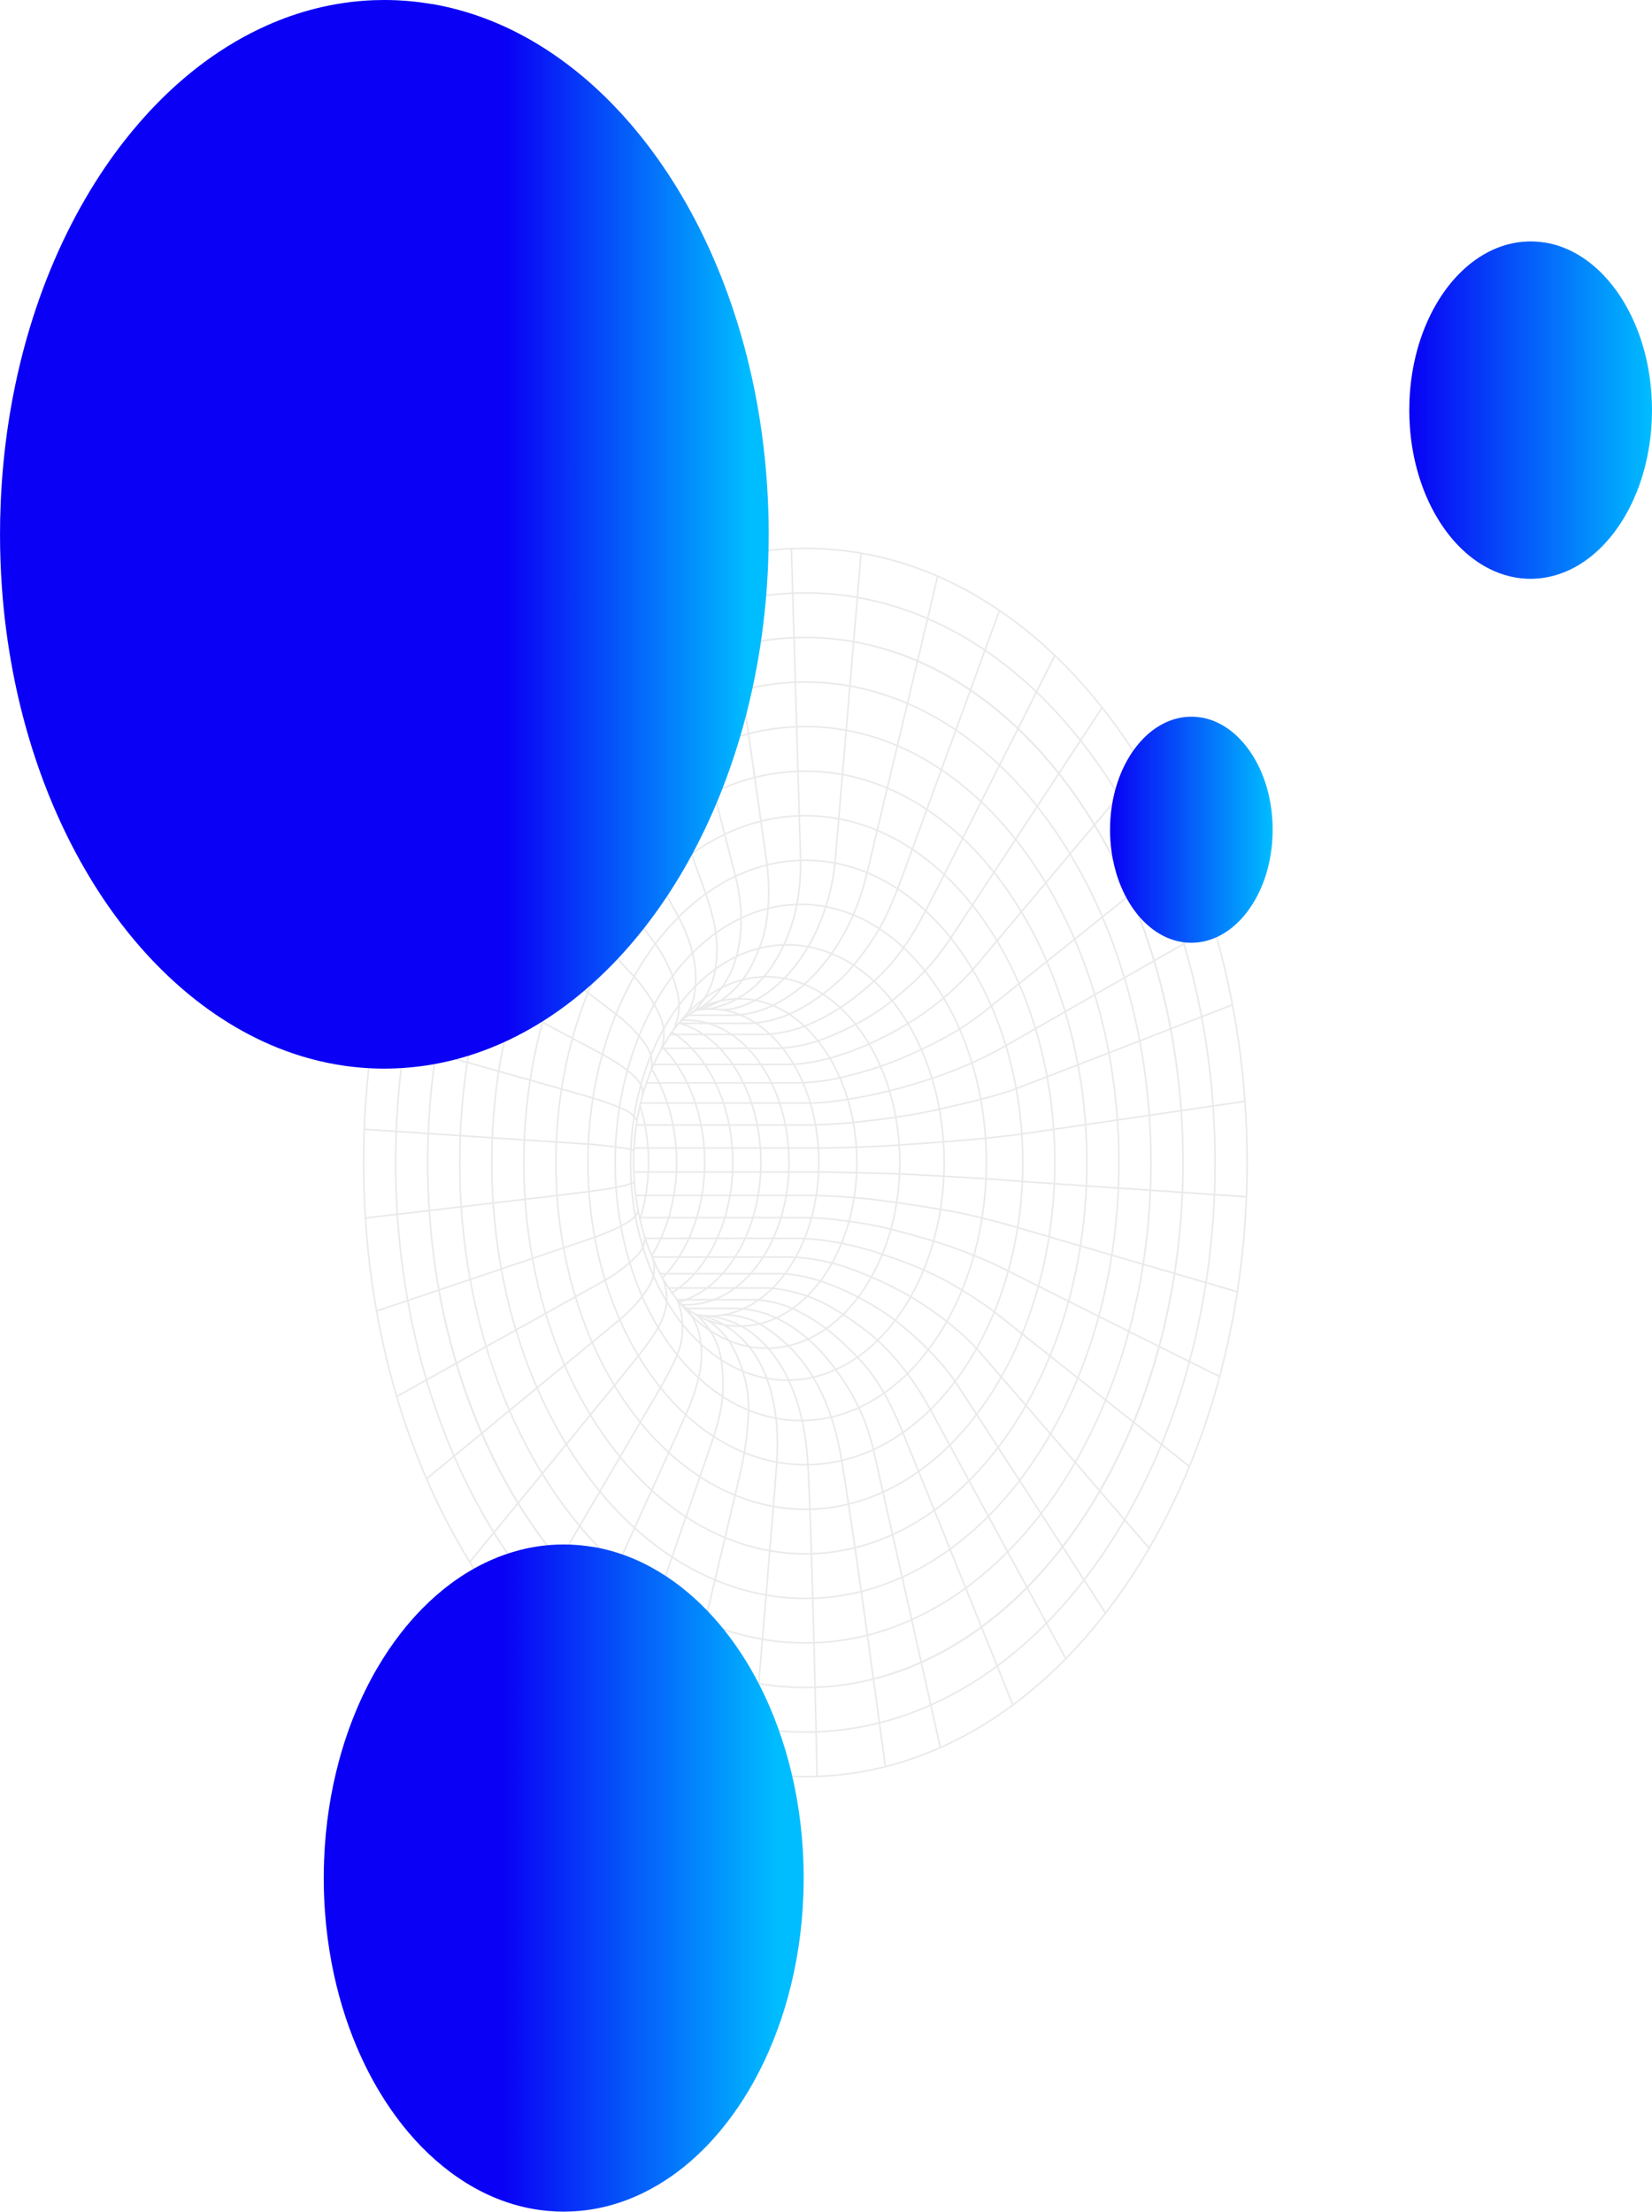 <?xml version="1.0" encoding="UTF-8"?><svg id="Layer_1" xmlns="http://www.w3.org/2000/svg" xmlns:xlink="http://www.w3.org/1999/xlink" viewBox="0 0 1620.91 2169.77"><defs><style>.cls-1{fill:url(#linear-gradient);}.cls-2{fill:#eaeaea;}.cls-3{fill:url(#linear-gradient-3);}.cls-4{fill:url(#linear-gradient-4);}.cls-5{fill:url(#linear-gradient-2);}</style><linearGradient id="linear-gradient" x1="1382.76" y1="402.38" x2="1620.91" y2="402.38" gradientUnits="userSpaceOnUse"><stop offset="0" stop-color="#0900f5"/><stop offset="1" stop-color="#00bdff"/></linearGradient><linearGradient id="linear-gradient-2" x1="495.83" y1="524.21" x2="735.77" y2="524.21" xlink:href="#linear-gradient"/><linearGradient id="linear-gradient-3" x1="491.9" y1="1842.48" x2="763.27" y2="1842.48" xlink:href="#linear-gradient"/><linearGradient id="linear-gradient-4" x1="1089.17" y1="814.04" x2="1248.74" y2="814.04" xlink:href="#linear-gradient"/></defs><path class="cls-1" d="m1516.41,238.09s0,0,0,0c-4.78-.81-9.64-1.24-14.58-1.24-1.06,0-2.11.02-3.16.06h0s0,0,0,0c-6.27.23-12.41,1.13-18.4,2.65h0s0,0,0,0c-5.06,1.29-10.01,3.02-14.82,5.17h0s0,0,0,0c-6.8,3.03-13.33,6.88-19.54,11.48h0s0,0,0,0c-4.98,3.69-9.74,7.85-14.27,12.45h0s0,0,0,0c-3.74,3.8-7.32,7.9-10.72,12.27h0s0,0,0,0c-4.21,5.43-8.14,11.27-11.76,17.49h0s0,0,0,0c-4.02,6.91-7.64,14.27-10.83,22.03h0s0,0,0,0c-3.16,7.71-5.89,15.8-8.14,24.22h0s0,0,0,0c-1.97,7.38-3.58,15.01-4.79,22.85h0s0,0,0,0c-1.28,8.32-2.12,16.87-2.46,25.6h0s0,0,0,0c-.12,3.06-.19,6.14-.19,9.24,0,5.56.2,11.06.59,16.49h0s0,0,0,0c.63,8.89,1.78,17.58,3.38,26,0,0,0,0,0,0h0c1.37,7.21,3.09,14.22,5.12,21.01,0,0,0,0,0,0h0c2.14,7.16,4.64,14.07,7.45,20.68h0s0,0,0,0c3.38,7.93,7.22,15.43,11.47,22.44,0,0,0,0,0,0h0c3.43,5.66,7.13,11,11.08,15.98h0s0,0,0,0c4.01,5.06,8.27,9.74,12.75,14,0,0,0,0,0,0h0c4.74,4.51,9.73,8.56,14.93,12.11,0,0,0,0,0,0h0c5.34,3.63,10.9,6.72,16.64,9.23,0,0,0,0,0,0h0c6.65,2.89,13.54,5,20.63,6.24,0,0,0,0,0,0h0c4.92.86,9.93,1.3,15.02,1.3,1.26,0,2.51-.04,3.76-.09,0,0,0,0,0,0h0c6.24-.28,12.35-1.22,18.31-2.77,0,0,0,.01,0,.01h0c5.87-1.54,11.58-3.67,17.12-6.35,0,0,0,.01,0,.01h0c5.14-2.5,10.13-5.46,14.92-8.87h0s0,0,0,0c5.74-4.08,11.21-8.79,16.36-14.06,0,0,0,0,0,0h0c4.75-4.86,9.23-10.19,13.4-15.94,0,0,0,0,0,0h0c3.63-5.02,7.03-10.35,10.18-15.97,0,0,0,0,0,0h0c3.76-6.73,7.16-13.87,10.15-21.36,0,0,0,0,0,0h0c2.68-6.71,5.03-13.7,7.02-20.94,0,0,0,0,0,0h0c2.23-8.08,4.01-16.45,5.31-25.07,0,0,0,0,0,0h0c1.24-8.19,2.04-16.61,2.37-25.2,0,0,0,0,0,0h0c.11-2.96.17-5.95.17-8.95,0-5.04-.17-10.03-.49-14.96h0s0,0,0,0c-.55-8.56-1.57-16.94-3.02-25.07h0s0,0,0,0c-1.41-7.91-3.24-15.6-5.44-23.02h0s0,0,0,0c-2.28-7.7-4.97-15.11-8.03-22.18h0s0,0,0,0c-3.43-7.93-7.33-15.43-11.64-22.42h0s0,0,0,0c-4.05-6.58-8.47-12.7-13.21-18.33h0s0,0,0,0c-4.02-4.76-8.26-9.16-12.71-13.16h0s0,0,0,0c-4.32-3.88-8.84-7.38-13.52-10.47h0s0,0,0,0c-5.07-3.34-10.33-6.21-15.76-8.55h0s0,0,0,0c-6.66-2.86-13.57-4.93-20.67-6.14h0Z"/><path class="cls-2" d="m790.2,1437.77c-118.06,0-214.11-133.37-214.11-297.31s96.05-297.31,214.11-297.31,214.1,133.37,214.1,297.31-96.05,297.31-214.1,297.31Zm0-593.02c-117.18,0-212.51,132.66-212.51,295.71s95.33,295.72,212.51,295.72,212.51-132.66,212.51-295.72-95.33-295.71-212.51-295.71Z"/><path class="cls-2" d="m790.2,1481.48c-135.4,0-245.55-152.98-245.55-341.02s110.15-341.02,245.55-341.02,245.55,152.98,245.55,341.02-110.15,341.02-245.55,341.02Zm0-680.45c-134.52,0-243.96,152.27-243.96,339.43s109.44,339.43,243.96,339.43,243.96-152.27,243.96-339.43-109.44-339.43-243.96-339.43Z"/><path class="cls-2" d="m790.2,1525.19c-152.74,0-277-172.59-277-384.73s124.26-384.73,277-384.73,277,172.59,277,384.73-124.26,384.73-277,384.73Zm0-767.87c-151.86,0-275.4,171.88-275.4,383.14s123.55,383.14,275.4,383.14,275.4-171.88,275.4-383.14-123.55-383.14-275.4-383.14Z"/><path class="cls-2" d="m790.2,1568.91c-170.08,0-308.45-192.2-308.45-428.45s138.37-428.45,308.45-428.45,308.44,192.2,308.44,428.45-138.37,428.45-308.44,428.45Zm0-855.3c-169.2,0-306.85,191.49-306.85,426.85s137.65,426.86,306.85,426.86,306.85-191.49,306.85-426.86-137.65-426.85-306.85-426.85Z"/><path class="cls-2" d="m790.2,1612.62c-187.42,0-339.89-211.81-339.89-472.16s152.48-472.16,339.89-472.16,339.89,211.81,339.89,472.16-152.47,472.16-339.89,472.16Zm0-942.73c-186.54,0-338.3,211.09-338.3,470.57s151.76,470.57,338.3,470.57,338.3-211.1,338.3-470.57-151.76-470.57-338.3-470.57Z"/><path class="cls-2" d="m790.2,1656.33c-99.24,0-192.52-53.7-262.66-151.2-70.08-97.42-108.68-226.93-108.68-364.68s38.6-267.26,108.68-364.68c70.14-97.5,163.42-151.2,262.66-151.2s192.52,53.7,262.66,151.2c70.08,97.42,108.68,226.93,108.68,364.68s-38.6,267.26-108.68,364.68c-70.14,97.5-163.42,151.2-262.66,151.2Zm0-1030.16c-203.88,0-369.75,230.7-369.75,514.28s165.87,514.28,369.75,514.28,369.74-230.7,369.74-514.28-165.87-514.28-369.74-514.28Z"/><path class="cls-2" d="m790.2,1700.04c-107.64,0-208.82-58.24-284.9-164-76.02-105.68-117.89-246.17-117.89-395.59s41.87-289.91,117.89-395.59c76.08-105.75,177.26-164,284.9-164s208.82,58.24,284.9,164c76.02,105.68,117.89,246.17,117.89,395.59s-41.87,289.92-117.89,395.59c-76.08,105.75-177.26,164-284.9,164Zm0-1117.58c-107.11,0-207.83,58.01-283.6,163.33-75.83,105.41-117.59,245.57-117.59,394.66s41.76,289.25,117.59,394.66c75.77,105.33,176.49,163.33,283.6,163.33s207.83-58.01,283.6-163.33c75.83-105.41,117.59-245.57,117.59-394.66s-41.76-289.25-117.59-394.66c-75.77-105.33-176.49-163.33-283.6-163.33Z"/><path class="cls-2" d="m790.2,1743.76c-116.04,0-225.11-62.79-307.13-176.8-81.96-113.93-127.1-265.4-127.1-426.5s45.14-312.57,127.1-426.5c82.02-114.01,191.09-176.8,307.13-176.8s225.11,62.79,307.13,176.8c81.96,113.93,127.1,265.4,127.1,426.5s-45.14,312.57-127.1,426.5c-82.02,114.01-191.09,176.8-307.13,176.8Zm0-1205.01c-115.51,0-224.13,62.55-305.84,176.14-81.77,113.66-126.8,264.8-126.8,425.57s45.03,311.91,126.8,425.57c81.71,113.58,190.33,176.14,305.84,176.14s224.13-62.55,305.84-176.14c81.77-113.66,126.8-264.8,126.8-425.57s-45.03-311.9-126.8-425.57c-81.71-113.58-190.33-176.14-305.84-176.14Z"/><path class="cls-2" d="m785.69,1394.44c-100.85,0-182.89-113.94-182.89-253.99s82.04-253.98,182.89-253.98,182.89,113.94,182.89,253.98-82.04,253.99-182.89,253.99Zm0-506.38c-99.97,0-181.3,113.22-181.3,252.39s81.33,252.39,181.3,252.39,181.3-113.23,181.3-252.39-81.33-252.39-181.3-252.39Z"/><path class="cls-2" d="m772.52,1354.81c-85.27,0-154.64-96.16-154.64-214.36s69.37-214.36,154.64-214.36,154.64,96.16,154.64,214.36-69.37,214.36-154.64,214.36Zm0-427.12c-84.39,0-153.05,95.44-153.05,212.76s68.66,212.77,153.05,212.77,153.05-95.45,153.05-212.77-68.66-212.76-153.05-212.76Z"/><path class="cls-2" d="m752.26,1323.48c-72.44,0-131.38-82.1-131.38-183.02s58.94-183.02,131.38-183.02,131.38,82.1,131.38,183.02-58.94,183.02-131.38,183.02Zm0-364.45c-71.57,0-129.79,81.39-129.79,181.42s58.22,181.43,129.79,181.43,129.79-81.39,129.79-181.43-58.22-181.42-129.79-181.42Z"/><path class="cls-2" d="m674.11,1280.85c-1.7,0-3.41-.06-5.06-.17-.44-.03-.77-.41-.74-.85.03-.44.39-.81.85-.74,1.62.11,3.28.17,4.95.17,54.72,0,99.24-62.27,99.24-138.8s-44.52-138.8-99.24-138.8c-1.66,0-3.35.06-5.02.17-.44.07-.82-.3-.85-.74-.03-.44.3-.82.74-.85,1.7-.12,3.43-.18,5.12-.18,55.6,0,100.83,62.98,100.83,140.39s-45.23,140.4-100.83,140.4Z"/><path class="cls-2" d="m666.42,1278.1c-.35,0-.67-.23-.77-.58-.12-.42.13-.86.55-.98,46.11-12.98,79.58-70.2,79.58-136.08s-33.51-123.18-79.67-136.1c-.42-.12-.67-.56-.55-.98.12-.42.56-.67.98-.55,46.84,13.11,80.83,71,80.83,137.63s-33.96,124.45-80.74,137.61c-.07.02-.14.03-.22.03Z"/><path class="cls-2" d="m659.21,1269.1c-.27,0-.53-.13-.68-.38-.23-.38-.11-.87.26-1.1,36.09-22.15,59.42-72.07,59.42-127.16s-23.32-105.01-59.42-127.16c-.38-.23-.49-.72-.26-1.1.23-.38.72-.5,1.1-.26,36.56,22.44,60.18,72.88,60.18,128.52s-23.62,106.09-60.18,128.52c-.13.08-.27.12-.42.12Z"/><path class="cls-2" d="m649.93,1254.47c-.2,0-.41-.08-.56-.23-.31-.31-.32-.82,0-1.13,25.84-26.07,41.27-68.18,41.27-112.66s-15.43-86.59-41.27-112.65c-.31-.31-.31-.82,0-1.13.31-.31.82-.31,1.13,0,26.13,26.35,41.73,68.89,41.73,113.77s-15.6,87.42-41.73,113.78c-.16.16-.36.24-.57.24Z"/><path class="cls-2" d="m639.34,1232.82c-.14,0-.29-.04-.42-.12-.37-.23-.49-.72-.26-1.1,15.74-25.25,24.4-57.62,24.4-91.15s-8.67-65.89-24.4-91.14c-.23-.37-.12-.86.26-1.1.37-.23.86-.12,1.1.26,15.89,25.5,24.64,58.17,24.64,91.98s-8.75,66.48-24.64,91.99c-.15.24-.41.38-.68.38Z"/><path class="cls-2" d="m627.94,1197.17c-.08,0-.16-.01-.24-.04-.42-.13-.65-.58-.52-1,5.52-17.58,8.31-36.31,8.31-55.68s-2.8-38.09-8.31-55.67c-.13-.42.1-.87.52-1,.42-.13.87.1,1,.52,5.56,17.74,8.38,36.63,8.38,56.15s-2.82,38.42-8.38,56.16c-.11.34-.42.56-.76.56Z"/><path class="cls-2" d="m697.03,1291.84c-4.81,0-9.64-.45-14.37-1.35-.43-.08-.72-.5-.63-.93.08-.43.5-.72.93-.63,4.63.88,9.37,1.32,14.08,1.32,58.21,0,105.56-67.19,105.56-149.79s-47.36-149.79-105.56-149.79c-4.75,0-9.53.45-14.21,1.34-.43.11-.85-.2-.93-.63-.08-.43.2-.85.63-.93,4.78-.91,9.66-1.38,14.51-1.38,59.09,0,107.16,67.91,107.16,151.38s-48.07,151.38-107.16,151.38Z"/><path class="cls-2" d="m725.57,1301.87c-23.92,0-48.51-10.67-62.63-27.19-.29-.33-.25-.84.09-1.12.33-.28.84-.25,1.12.09,13.84,16.18,37.95,26.63,61.42,26.63,63.07,0,114.38-71.69,114.38-159.82s-51.31-159.82-114.38-159.82c-22.99,0-45.55,9.45-60.36,25.27-.3.32-.8.34-1.13.04-.32-.3-.34-.81-.04-1.13,15.1-16.14,38.1-25.78,61.53-25.78,63.95,0,115.97,72.41,115.97,161.42s-52.03,161.42-115.97,161.42Z"/><path class="cls-2" d="m1222.97,1174.9s-.04,0-.05,0l-219.88-14.96c-18.56-2.12-97.59-6.53-120.61-7.43-22.57-.88-68.86-1.92-85.4-1.92h-175.18c-.44,0-.8-.36-.8-.8s.36-.8.8-.8h175.18c16.55,0,62.88,1.04,85.46,1.92,23.03.9,102.14,5.31,120.69,7.44l219.85,14.95c.44.03.77.41.74.85-.03.42-.38.74-.8.74Z"/><path class="cls-2" d="m796.76,1127.06h-174.69c-.44,0-.8-.36-.8-.8s.36-.8.8-.8h174.69c29.34,0,59.56-1.08,89.81-3.2l3.15-.22c29.54-2.07,52.87-3.71,77.18-6.22,24.87-2.57,35.45-4.09,35.56-4.11l218.94-32.07c.43-.07.84.24.9.67.06.44-.24.84-.67.9l-218.94,32.07c-.1.02-10.71,1.55-35.62,4.12-24.34,2.51-47.68,4.15-77.24,6.22l-3.15.22c-30.29,2.13-60.54,3.21-89.92,3.21Z"/><path class="cls-2" d="m793.98,1104.45h-169.62c-.44,0-.8-.36-.8-.8s.36-.8.8-.8h169.62c6.88,0,28.01-.82,45.68-2.7,32.76-3.5,60.3-7.8,81.87-12.77l1.86-.43c29.03-6.69,54.09-12.48,73.42-19.72,19.56-7.33,210.2-81.45,212.12-82.2.41-.15.87.05,1.03.45.16.41-.04.87-.45,1.03-1.92.75-192.57,74.88-212.14,82.21-19.43,7.28-44.54,13.07-73.62,19.78l-1.86.43c-21.63,4.99-49.24,9.3-82.06,12.81-17.73,1.89-38.94,2.71-45.85,2.71Z"/><path class="cls-2" d="m788.84,1083h-160.32c-.44,0-.8-.36-.8-.8s.36-.8.8-.8h160.32c12.01,0,20.9-.25,42.89-3.71,27.24-4.29,53.45-10.81,82.47-20.51,34.78-11.63,57.97-23.87,72.38-32.07,15.42-8.76,201.73-115.44,203.61-116.52l.79,1.38c-1.88,1.08-188.19,107.76-203.61,116.52-14.47,8.23-37.75,20.52-72.66,32.2-29.11,9.74-55.4,16.27-82.73,20.58-22.11,3.48-31.05,3.73-43.14,3.73Z"/><path class="cls-2" d="m781.57,1063.17h-147.34c-.44,0-.8-.36-.8-.8s.36-.8.8-.8h147.34c11.4,0,30.12-1.81,46.24-5.86,17.34-4.36,36.1-9.55,55.76-17.93,22.9-9.77,42.27-19.51,57.58-28.97,16.64-10.27,30.9-22.42,31.05-22.54l190.77-152.91c.34-.27.84-.22,1.12.12.27.34.22.84-.12,1.12l-190.75,152.89c-.12.11-14.48,12.33-31.22,22.67-15.38,9.49-34.82,19.27-57.79,29.07-19.76,8.43-38.59,13.64-55.99,18.01-16.25,4.09-35.13,5.91-46.63,5.91Z"/><path class="cls-2" d="m1213.79,1268.07c-2.05-.6-204.83-59.73-215.47-63.01-10.04-3.09-35.21-9.81-54.45-13.88-18.16-3.84-60.01-10.3-82.56-13.1-25.02-3.1-51.47-4.49-66.59-4.49h-170.99c-.44,0-.8-.36-.8-.8s.36-.8.8-.8h170.99c15.17,0,41.7,1.39,66.78,4.5,22.58,2.8,64.49,9.27,82.69,13.12,19.29,4.07,44.52,10.81,54.59,13.91,10.63,3.27,213.4,62.4,215.45,63l-.45,1.53Z"/><path class="cls-2" d="m772.32,1045.13h-130.99c-.44,0-.8-.36-.8-.8s.36-.8.8-.8h130.99c14.14,0,32.19-3.1,49.54-8.5,22.42-6.99,45.52-17.62,68.66-31.6,34.75-20.98,57.24-45.67,63.3-52.73,12.87-14.99,165.74-197.08,167.28-198.92.28-.33.79-.38,1.12-.1.34.28.38.78.1,1.12-1.54,1.84-154.41,183.93-167.29,198.93-6.1,7.11-28.74,31.95-63.69,53.06-23.25,14.05-46.47,24.73-69.01,31.75-17.49,5.45-35.72,8.57-50.01,8.57Z"/><path class="cls-2" d="m761.34,1029.23h-112.07c-.44,0-.8-.36-.8-.8s.36-.8.8-.8h112.07c10.31,0,28.61-2.38,46.23-9.08,12.12-4.62,42.93-17.51,67.28-37.54,22.08-18.17,38.01-32.26,57.39-61.39,19.66-29.55,147.18-223.97,148.46-225.92.24-.37.73-.47,1.1-.23.37.24.47.73.23,1.1-1.29,1.96-128.81,196.38-148.47,225.94-19.5,29.31-35.51,43.48-57.7,61.74-24.53,20.18-55.54,33.16-67.73,37.8-17.82,6.78-36.35,9.19-46.79,9.19Z"/><path class="cls-2" d="m748.8,1015.7h-91.09c-.44,0-.8-.36-.8-.8s.36-.8.8-.8h91.09c7.76,0,25.62-1.96,43.34-9.32,15.09-6.27,36.11-16.79,64.95-42.86,25.55-23.1,38.28-46.49,48.5-65.3l1.95-3.58c10.14-18.53,125.54-247.96,126.71-250.28.2-.4.68-.55,1.07-.35.39.2.55.68.35,1.07-1.16,2.32-116.58,231.77-126.73,250.33l-1.95,3.57c-9.74,17.91-23.08,42.44-48.83,65.72-29.02,26.23-50.2,36.83-65.4,43.15-17.95,7.46-36.07,9.45-43.95,9.45Z"/><path class="cls-2" d="m734.79,1004.74h-69.06c-.44,0-.8-.36-.8-.8s.36-.8.8-.8h69.06c11.36,0,25.7-3.25,39.34-8.91,14.28-5.93,42.8-23.57,62.82-47.88,20.15-24.47,31.42-44.02,43.07-74.72,12.05-31.75,98.95-270.46,99.83-272.87.15-.41.61-.62,1.02-.48.41.15.63.61.48,1.02-.88,2.41-87.78,241.12-99.84,272.89-11.72,30.88-23.06,50.55-43.34,75.17-20.2,24.53-49,42.34-63.43,48.33-13.83,5.74-28.39,9.03-39.95,9.03Z"/><path class="cls-2" d="m719.62,996.74h-44.08c-.44,0-.8-.36-.8-.8s.36-.8.8-.8h44.08c8.91,0,24.28-2.48,38.24-9.48,16.32-8.18,35.9-20.58,57.38-50.63,15.88-22.2,27.26-48.09,34.79-79.14,5.67-23.35,68.56-287.98,69.19-290.65.1-.43.53-.7.96-.59.43.1.69.53.59.96-.63,2.67-63.53,267.31-69.19,290.65-7.59,31.25-19.05,57.32-35.04,79.69-21.69,30.33-41.47,42.87-57.96,51.13-18.32,9.18-35.66,9.65-38.95,9.65Z"/><path class="cls-2" d="m709.37,991.42c-1.68,0-2.63-.12-2.77-.14-.44-.06-.74-.46-.68-.9.06-.44.45-.72.9-.68.14.03,13.76,1.72,34.05-9.18,23.39-12.57,43.89-35.3,57.72-63.99,10.82-22.46,17.5-45.99,19.83-69.94,1.13-11.57,25.43-301.03,25.67-303.95.04-.44.45-.78.86-.73.44.04.76.42.73.86-.24,2.92-24.54,292.39-25.67,303.97-2.35,24.13-9.08,47.84-19.98,70.47-13.97,29-34.71,51.98-58.4,64.71-15.61,8.39-27.2,9.5-32.25,9.5Z"/><path class="cls-2" d="m694.2,990.67c-.4,0-.75-.3-.79-.71-.05-.44.27-.83.7-.88.14-.02,14.01-1.62,28.65-9.9,14.1-7.99,30.56-20.49,45.7-52.57,16.19-34.32,16.53-71.88,16.25-82.57-.38-14.69-8.9-302.86-8.99-305.76l1.59-.05c.09,2.91,8.61,291.08,8.99,305.77.36,13.82-.51,49.6-16.4,83.29-15.32,32.49-32.03,45.17-46.35,53.28-14.94,8.46-29.12,10.08-29.26,10.1-.03,0-.06,0-.09,0Z"/><path class="cls-2" d="m686.4,991.41c-.34,0-.66-.22-.76-.57-.13-.42.11-.87.53-.99.17-.05,17.25-5.24,27.76-14.2,9.57-8.15,21.85-21.23,32-50.22,10.3-29.45,7.56-63.52,5.9-76.81-2.16-17.31-42.36-297.4-42.76-300.23-.06-.44.24-.84.68-.9.42-.07.84.24.9.68.41,2.83,40.61,282.94,42.76,300.26,1.67,13.4,4.43,47.77-5.98,77.53-10.27,29.36-22.74,42.63-32.47,50.91-10.77,9.18-28.17,14.45-28.34,14.51-.08.02-.15.03-.23.03Z"/><path class="cls-2" d="m687.27,989.58c-.28,0-.56-.15-.7-.42-.21-.39-.07-.87.32-1.08.25-.14,25.47-14.23,34.94-49.9,6.36-23.96,6.02-50.33-1.01-78.37-4.01-16-73.35-285.54-74.05-288.26l1.54-.4c.7,2.72,70.04,272.27,74.05,288.28,7.1,28.31,7.44,54.94,1,79.17-9.65,36.36-35.46,50.75-35.72,50.89-.12.07-.25.1-.38.1Z"/><path class="cls-2" d="m678.41,994.63c-.24,0-.47-.11-.63-.31-.27-.35-.2-.85.15-1.12.08-.06,8.1-6.28,12.68-14.33l.13-.22c4.69-8.23,11.11-19.5,11.89-43.46.76-23.25-6.51-44.99-10.42-56.67l-.49-1.45c-3.82-11.45-98.3-270.56-99.25-273.18-.15-.41.06-.87.48-1.02.41-.14.87.06,1.02.48.95,2.62,95.44,261.75,99.26,273.22l.48,1.45c3.94,11.77,11.27,33.68,10.5,57.22-.8,24.35-7.33,35.82-12.1,44.19l-.13.23c-4.75,8.33-12.76,14.54-13.1,14.8-.14.11-.32.16-.49.16Z"/><path class="cls-2" d="m674.33,995.02c-.17,0-.34-.05-.49-.16-.35-.27-.41-.77-.15-1.12.1-.13,9.82-13.15,7.9-40.28-1.72-24.25-12.16-45.45-16.57-53.43-2.7-4.9-130.78-242.47-132.08-244.87-.21-.39-.06-.87.32-1.08.39-.21.87-.07,1.08.32,1.29,2.4,129.37,239.96,132.07,244.85,4.46,8.08,15.03,29.52,16.77,54.09,1.97,27.8-7.81,40.83-8.23,41.37-.16.21-.39.31-.63.31Z"/><path class="cls-2" d="m660.92,1011.02c-.12,0-.25-.03-.36-.09-.39-.2-.55-.68-.35-1.07.07-.14,7.35-14.6,4.72-30.46-2.94-17.76-11.41-37.57-22.64-52.99-12-16.48-156.59-211.17-158.05-213.13-.26-.35-.19-.85.16-1.12.35-.26.85-.19,1.11.16,1.46,1.97,146.06,196.66,158.06,213.15,11.38,15.62,19.95,35.68,22.93,53.67,2.72,16.39-4.56,30.84-4.88,31.45-.14.27-.42.43-.71.43Z"/><path class="cls-2" d="m648.64,1030.35c-.11,0-.21-.02-.32-.07-.4-.17-.59-.64-.41-1.05.05-.12,5.05-11.82,1.26-25.43-3.58-12.85-14.9-31.37-27.53-45.03-11.51-12.46-172.76-185.55-174.39-187.3-.3-.32-.28-.82.04-1.12.32-.3.82-.29,1.13.04,1.63,1.75,162.88,174.84,174.39,187.3,12.78,13.83,24.25,32.61,27.89,45.68,3.95,14.18-1.11,26-1.33,26.5-.13.3-.42.48-.73.48Z"/><path class="cls-2" d="m639.08,1050.31c-.07,0-.13,0-.2-.02-.43-.11-.68-.54-.57-.97.03-.12,2.87-11.64-5.04-23.55-8.3-12.49-22.38-24.95-29.39-30.34-7.18-5.53-191.6-144.71-193.47-146.11l.96-1.27c1.86,1.4,186.29,140.59,193.48,146.12,7.09,5.45,21.33,18.06,29.75,30.72,8.32,12.53,5.38,24.34,5.25,24.83-.09.36-.42.6-.77.6Z"/><path class="cls-2" d="m630.68,1074.64c-.06,0-.13,0-.19-.02-.43-.11-.69-.54-.58-.96.02-.07,1.51-6.73-6.12-15.02-8.67-9.41-21.12-16.94-33.28-23.67-14.14-7.83-203.63-108.35-205.54-109.36-.39-.21-.54-.69-.33-1.08.21-.39.69-.53,1.08-.33,1.91,1.01,191.42,101.54,205.57,109.38,12.27,6.8,24.85,14.41,33.68,23.99,8.27,8.97,6.58,16.18,6.5,16.49-.09.36-.42.6-.77.6Z"/><path class="cls-2" d="m625.01,1100.14c-.31,0-.6-.18-.73-.48-.03-.06-2.77-6.22-12.44-10.6-7.24-3.28-17.44-7.02-30.32-11.11-6.45-2.05-213.64-60.44-215.74-61.03-.42-.12-.67-.56-.55-.98s.55-.68.98-.55c2.09.59,209.31,58.98,215.79,61.04,12.95,4.11,23.21,7.87,30.5,11.18,10.27,4.66,13.13,11.15,13.24,11.43.17.4-.02.87-.42,1.04-.1.04-.21.07-.31.07Z"/><path class="cls-2" d="m621.94,1129.49c-.13,0-.26-.03-.38-.1-.09-.04-3.46-1.71-17.74-3.37-3.45-.4-6.15-.72-8.4-.99-7.4-.88-9.9-1.18-18.21-1.76-10.7-.75-217.8-14.47-219.89-14.61-.44-.03-.77-.41-.74-.85.03-.44.42-.82.85-.74,2.09.14,209.19,13.86,219.89,14.61,8.34.58,10.85.88,18.28,1.76,2.25.26,4.94.59,8.39.99,14.92,1.72,18.19,3.48,18.32,3.56.38.21.52.7.31,1.08-.15.26-.42.41-.7.41Z"/><path class="cls-2" d="m358.51,1195.7c-.4,0-.74-.3-.79-.7-.05-.44.26-.83.7-.88,2.08-.24,208.02-24.27,219.34-25.88l4.59-.66c7.57-1.08,10.4-1.48,22.04-3.48,13.27-2.28,17.46-5.34,17.5-5.37.35-.26.85-.2,1.12.16.26.35.2.84-.15,1.11-.18.13-4.44,3.31-18.2,5.67-11.66,2-14.5,2.41-22.08,3.49l-4.59.65c-11.34,1.62-217.3,25.65-219.38,25.89-.03,0-.06,0-.09,0Z"/><path class="cls-2" d="m369.53,1286.97c-.33,0-.64-.21-.75-.54-.14-.42.08-.87.5-1.01,2.03-.68,203.61-68.61,213.92-72.36,10.03-3.64,24-9.28,33.63-15.52,8.88-5.75,8.39-10.22,8.39-10.27-.06-.43.24-.84.67-.9.42-.07.83.22.9.65.04.22.78,5.45-9.1,11.85-9.75,6.32-23.85,12.02-33.95,15.68-10.33,3.75-211.93,71.68-213.96,72.37-.08.03-.17.04-.25.04Z"/><path class="cls-2" d="m389.33,1370.78c-.28,0-.55-.15-.7-.41-.21-.39-.08-.87.31-1.09,1.91-1.07,191.65-106.81,204.33-114.07,11.59-6.64,21.15-13.97,31-23.75,8.55-8.51,7.52-17.84,7.51-17.93-.05-.44.26-.83.69-.89.42-.04.83.26.89.69.05.41,1.13,10.21-7.97,19.26-9.94,9.88-19.61,17.29-31.33,24-12.68,7.27-202.43,113.02-204.35,114.09-.12.07-.26.1-.39.1Z"/><path class="cls-2" d="m418.57,1451.49c-.23,0-.46-.1-.61-.29-.28-.34-.23-.84.11-1.12,1.77-1.46,177.54-146.05,189.4-156.05,12.81-10.78,21.15-20.27,28.81-32.74,7.92-12.9,3.73-25.66,3.69-25.79-.14-.41.08-.87.5-1.01.43-.15.87.08,1.01.49.19.55,4.48,13.58-3.84,27.14-7.75,12.62-16.19,22.22-29.14,33.12-11.87,10-187.64,154.6-189.42,156.06-.15.12-.33.18-.51.18Z"/><path class="cls-2" d="m460.95,1533.11c-.18,0-.36-.06-.51-.18-.34-.28-.39-.78-.11-1.12,1.45-1.76,145.15-176.56,165.34-202.07,20.92-26.44,24.47-36.68,26.69-46.45,3.1-13.6-2.12-27.44-2.17-27.58-.16-.41.05-.87.46-1.03.42-.16.87.05,1.03.46.22.58,5.45,14.42,2.24,28.51-2.27,9.96-5.87,20.38-27,47.08-20.19,25.52-163.91,200.33-165.36,202.1-.16.19-.38.29-.61.29Z"/><path class="cls-2" d="m509.06,1599.83c-.14,0-.28-.03-.4-.11-.38-.22-.51-.71-.28-1.09,1.18-2.02,118.43-202.16,139.03-237.84,21-36.36,21.19-46.08,21.42-58.38.31-15.84-5.34-27.08-5.4-27.19-.2-.39-.05-.87.35-1.07.39-.2.87-.04,1.07.35.24.47,5.89,11.69,5.57,27.95-.24,12.53-.44,22.43-21.64,59.15-20.6,35.69-137.86,235.83-139.04,237.84-.15.26-.42.4-.69.4Z"/><path class="cls-2" d="m555.32,1647.71c-.11,0-.22-.02-.33-.07-.4-.18-.58-.66-.4-1.06.97-2.14,97.52-213.87,117.5-258.82,18.67-42.01,16.9-64.31,12.7-80.59-3.28-12.73-11.22-22.54-11.3-22.63-.28-.34-.23-.84.11-1.12.34-.28.84-.23,1.12.11.08.1,8.25,10.18,11.61,23.24,4.27,16.54,6.08,39.18-12.79,81.64-19.99,44.96-116.54,256.7-117.51,258.84-.13.29-.42.47-.73.47Z"/><path class="cls-2" d="m604.53,1685.83c-.09,0-.18-.02-.26-.04-.42-.15-.63-.6-.49-1.01.87-2.48,86.68-248.24,95.69-275.65,9.09-27.67,11.16-48.66,7.38-74.86-4.19-29.02-24.31-43.77-24.51-43.91-.36-.26-.44-.75-.18-1.11.26-.36.75-.44,1.11-.18.21.15,20.87,15.27,25.16,44.98,3.82,26.47,1.73,47.66-7.45,75.59-9.01,27.42-94.83,273.2-95.7,275.67-.11.33-.42.54-.75.54Z"/><path class="cls-2" d="m661.89,1716.92c-.06,0-.12,0-.19-.02-.43-.1-.69-.53-.59-.96.62-2.61,62.4-261.09,65.31-274.74,3.33-15.66,6.52-33.53,7.22-57.98.71-24.81-8.48-49.67-17.32-64.66-8.08-13.71-22.79-22.87-22.93-22.96-.37-.23-.49-.72-.26-1.1.23-.38.73-.49,1.1-.26.15.09,15.19,9.46,23.47,23.5,8.95,15.18,18.26,40.37,17.54,65.52-.7,24.58-3.9,42.53-7.25,58.26-2.91,13.67-64.69,272.17-65.32,274.78-.09.36-.41.61-.77.61Z"/><path class="cls-2" d="m737.14,1739.29s-.05,0-.07,0c-.44-.04-.76-.42-.73-.86.22-2.56,21.76-256.32,25.05-304.23,3.24-47.15-6.36-87.14-27.02-112.59-19.83-24.42-45.18-30.14-45.44-30.2-.43-.09-.7-.52-.61-.95.09-.43.53-.69.95-.61.26.06,26.16,5.9,46.34,30.75,20.92,25.76,30.64,66.14,27.37,113.7-3.29,47.92-24.83,301.7-25.05,304.25-.04.41-.38.73-.79.73Z"/><path class="cls-2" d="m801.7,1743.55c-.43,0-.79-.35-.8-.78-.05-2.26-4.58-226.82-8.99-306.18-3.26-58.6-21.97-102.79-54.12-127.8-18.13-14.1-40.64-16.92-40.86-16.95-.44-.05-.75-.45-.7-.88.05-.44.48-.74.88-.7.23.03,23.16,2.89,41.65,17.28,32.52,25.3,51.45,69.9,54.73,128.97,4.42,79.39,8.95,303.98,8.99,306.24,0,.44-.34.8-.78.81h-.02Z"/><path class="cls-2" d="m868.67,1733.91c-.39,0-.73-.29-.79-.69-.28-2.13-28.5-213.66-42.81-300.24-13.54-81.9-50.08-114.12-76.39-131.23-20.42-13.28-41.19-10.62-41.39-10.59-.45.03-.84-.25-.9-.68-.06-.44.24-.84.68-.9.21-.02,21.54-2.78,42.48,10.83,26.56,17.28,63.45,49.79,77.1,132.31,14.32,86.61,42.54,298.17,42.82,300.29.06.44-.25.84-.68.9-.04,0-.07,0-.11,0Z"/><path class="cls-2" d="m922.63,1715.12c-.37,0-.69-.25-.78-.62-.63-2.82-63.31-282.38-65.7-292.13l-.15-.59c-2.59-10.56-8.65-35.3-27.55-64.5-22.93-35.41-42.97-50-59.55-59.6-22.32-12.93-43.78-13.3-46.15-13.3h-49.22c-.44,0-.8-.36-.8-.8s.36-.8.8-.8h49.22c2.42,0,24.27.38,46.95,13.51,16.74,9.7,36.97,24.42,60.09,60.12,19.05,29.42,25.16,54.34,27.76,64.98l.15.59c2.4,9.77,65.08,289.34,65.71,292.16.09.43-.17.86-.6.95-.06.01-.12.02-.17.02Z"/><path class="cls-2" d="m993.76,1673.31c-.32,0-.61-.19-.74-.5-.98-2.43-97.96-243.05-107.86-266.99-9.79-23.69-22.11-50.89-44.41-73.74-21.97-22.53-36.02-33.58-55.65-43.8-19.77-10.28-36.76-12.44-47.54-12.44h-73.32c-.44,0-.8-.36-.8-.8s.36-.8.8-.8h73.32c10.95,0,28.22,2.19,48.27,12.62,19.8,10.3,33.94,21.43,56.05,44.09,22.5,23.06,34.89,50.42,44.74,74.25,9.9,23.95,106.89,264.58,107.87,267.01.17.41-.03.87-.44,1.04-.1.04-.2.06-.3.06Z"/><path class="cls-2" d="m1045.71,1627.99c-.28,0-.56-.15-.7-.42-1.13-2.07-113.13-207.93-132.79-244.18-16.93-31.23-39.37-58.99-61.56-76.17-14.93-11.56-36.82-26.84-56.32-33.99-17.77-6.52-33.89-8.84-43.05-8.84h-95.2c-.44,0-.8-.36-.8-.8s.36-.8.8-.8h95.2c9.29,0,25.63,2.35,43.6,8.94,19.7,7.22,41.73,22.6,56.75,34.23,22.36,17.31,44.95,45.26,61.98,76.67,19.66,36.26,131.66,242.1,132.79,244.18.21.39.07.87-.32,1.08-.12.07-.25.1-.38.1Z"/><path class="cls-2" d="m1084.72,1583.3c-.26,0-.52-.13-.67-.36-1.32-2.04-132.46-204.46-147.54-227.14-14.95-22.48-47.61-53.77-72.81-69.77-29-18.41-52.94-26.72-61.89-29.44-13.96-4.25-26.11-6.22-38.24-6.22h-115.9c-.44,0-.8-.36-.8-.8s.36-.8.8-.8h115.9c12.29,0,24.59,2,38.7,6.29,9.01,2.74,33.11,11.11,62.28,29.62,25.36,16.09,58.23,47.6,73.29,70.23,15.09,22.69,146.23,225.12,147.56,227.16.24.37.13.86-.24,1.1-.13.09-.28.13-.43.13Z"/><path class="cls-2" d="m1127.52,1519.64c-.22,0-.45-.09-.6-.28-1.58-1.83-158.32-183.6-169.22-195.8-11.45-12.83-32.2-29.88-52.86-43.45-19.5-12.82-42.88-24.33-69.5-34.21-29.57-10.99-54.26-11.84-61.12-11.84h-134.32c-.44,0-.8-.36-.8-.8s.36-.8.8-.8h134.32c6.93,0,31.85.86,61.67,11.94,26.73,9.93,50.22,21.49,69.82,34.37,20.76,13.64,41.63,30.81,53.17,43.72,10.91,12.21,167.66,193.99,169.24,195.82.29.33.25.84-.08,1.12-.15.13-.33.19-.52.19Z"/><path class="cls-2" d="m1166.93,1439.42c-.17,0-.35-.06-.49-.17-1.83-1.46-183.6-145.62-191.24-151.62-6.94-5.45-25.77-18.41-46.74-29.99-18.83-10.4-43.39-20.35-73.02-29.57-29.3-9.13-57.28-12.37-72.34-12.37h-149.99c-.44,0-.8-.36-.8-.8s.36-.8.8-.8h149.99c15.17,0,43.34,3.26,72.82,12.44,29.73,9.26,54.39,19.25,73.31,29.7,21.05,11.63,39.97,24.66,46.95,30.14,7.65,6.01,189.42,150.17,191.25,151.62.35.27.4.77.13,1.12-.16.2-.39.3-.62.3Z"/><path class="cls-2" d="m1196.58,1351.27c-.12,0-.24-.03-.35-.08-1.63-.81-163.3-81.16-207.32-103.6-43.73-22.3-85.8-33.26-113.64-40.51l-1.32-.34c-27.29-7.11-64.1-11.36-83.93-11.36h-162.49c-.44,0-.8-.36-.8-.8s.36-.8.8-.8h162.49c19.92,0,56.91,4.27,84.33,11.41l1.32.34c27.9,7.27,70.07,18.25,113.96,40.63,44.01,22.44,205.67,102.79,207.3,103.6.39.2.55.67.36,1.07-.14.28-.42.44-.71.44Z"/><path class="cls-5" d="m423.28,3.89s0,.02,0,.03c-15.13-2.57-30.53-3.92-46.16-3.92-3.35,0-6.68.07-10,.18h0s0,0,0,0c-19.84.72-39.3,3.58-58.26,8.4v-.02s0,.02,0,.02c-16.02,4.07-31.69,9.57-46.93,16.36l-.02-.03s0,.03,0,.03c-21.53,9.6-42.22,21.8-61.88,36.36l-.02-.02s.01.03.01.03c-15.76,11.68-30.86,24.87-45.19,39.43l-.02-.02s.01.03.02.03c-11.86,12.05-23.18,25.03-33.93,38.87l-.02-.02s.01.02.02.03c-13.34,17.18-25.79,35.69-37.23,55.38h-.02s.02,0,.02,0c-12.72,21.88-24.21,45.2-34.3,69.78h-.01s.01,0,.01,0c-10.02,24.4-18.66,50.04-25.79,76.69h-.02s.02,0,.02,0c-6.25,23.38-11.33,47.54-15.16,72.36h-.03s.02,0,.03,0c-4.06,26.35-6.71,53.43-7.8,81.09h-.02s.02,0,.02,0c-.38,9.69-.6,19.45-.6,29.27,0,17.62.64,35.04,1.86,52.22h-.01s.01,0,.01,0c2,28.17,5.62,55.68,10.71,82.35,0,0-.02,0-.02,0h.02c4.35,22.83,9.78,45.05,16.21,66.54,0,0-.02.01-.02.01h.02c6.79,22.68,14.69,44.55,23.61,65.49l-.02.02h.03c10.69,25.1,22.85,48.86,36.31,71.05,0,0-.02.02-.02.02h.02c10.88,17.92,22.59,34.84,35.08,50.6h0s0,0,0,0c12.7,16.02,26.2,30.83,40.39,44.35,0,0-.01.02-.01.02l.02-.02c15.02,14.31,30.81,27.14,47.29,38.36,0,0,0,.03,0,.03l.02-.02c16.9,11.5,34.5,21.32,52.71,29.25,0,0,0,.01,0,.01h0c21.05,9.16,42.89,15.84,65.35,19.77,0,0,0,0,0,0h0c15.58,2.72,31.46,4.13,47.57,4.13,3.99,0,7.95-.12,11.91-.29,0,0,0,.03,0,.03v-.03c19.75-.85,39.12-3.82,57.99-8.74,0,0,0,.03,0,.03v-.04c18.59-4.84,36.69-11.58,54.21-20.06,0,0,0,.03,0,.03v-.04c16.28-7.89,32.07-17.26,47.25-28.04h0s0,0,0,0c18.18-12.92,35.5-27.85,51.83-44.54,0,0,.01.03.01.03v-.03c15.02-15.37,29.2-32.24,42.42-50.47,0,0,.01.01.01.01v-.02c11.49-15.87,22.26-32.76,32.22-50.57,0,0,.01.02.01.02v-.02c11.9-21.3,22.65-43.91,32.12-67.64,0,0,.02.02.02.02l-.02-.02c8.47-21.24,15.91-43.38,22.23-66.3,0,0,.02.01.02.01h-.02c7.05-25.58,12.71-52.1,16.83-79.41,0,0,.02,0,.02,0h-.02c3.92-25.95,6.46-52.6,7.5-79.81,0,0,.01,0,.01,0h-.01c.36-9.39.55-18.84.55-28.35,0-15.97-.54-31.76-1.55-47.37h.03s-.03,0-.03,0c-1.75-27.12-4.98-53.64-9.58-79.41h.02s-.02,0-.02,0c-4.48-25.06-10.25-49.41-17.22-72.91h.02s-.02,0-.02,0c-7.23-24.39-15.74-47.85-25.43-70.23h.01s-.01,0-.01,0c-10.88-25.12-23.22-48.86-36.88-71.01v-.02s0,.01,0,.02c-12.84-20.83-26.84-40.23-41.85-58.03v-.03s0,.02,0,.02c-12.72-15.08-26.15-29.01-40.25-41.67v-.02s0,.01,0,.01c-13.69-12.29-27.98-23.37-42.81-33.16v-.03s0,.02,0,.02c-16.04-10.59-32.71-19.67-49.9-27.06h0s0,0,0,0c-21.09-9.07-42.98-15.63-65.47-19.44v-.03Z"/><path class="cls-3" d="m581.91,1517.61s0,.01,0,.02c-9.45-1.6-19.06-2.44-28.82-2.44-2.09,0-4.17.04-6.25.12h0s0,0,0,0c-12.39.45-24.53,2.24-36.37,5.25h0s0,0,0,0c-10,2.54-19.78,5.97-29.3,10.21v-.02s0,.02,0,.02c-13.44,5.99-26.36,13.61-38.63,22.7h-.01s0,0,0,0c-9.84,7.29-19.27,15.53-28.21,24.62h-.01s0,0,0,0c-7.4,7.52-14.48,15.63-21.19,24.27h-.01s0,0,.01,0c-8.33,10.73-16.1,22.28-23.24,34.57h-.02s.01,0,.01,0c-7.94,13.66-15.11,28.22-21.41,43.57h0s0,0,0,0c-6.25,15.24-11.65,31.24-16.1,47.88h-.01s0,0,.01,0c-3.9,14.59-7.08,29.68-9.47,45.18h-.02s.01,0,.02,0c-2.54,16.45-4.19,33.36-4.87,50.63h-.01s.01,0,.01,0c-.24,6.05-.37,12.14-.37,18.27,0,11,.4,21.88,1.16,32.6h0s0,0,0,0c1.25,17.59,3.51,34.76,6.69,51.42,0,0-.01,0-.01,0h.01c2.72,14.25,6.11,28.12,10.12,41.55,0,0-.01,0-.01,0h.01c4.24,14.16,9.17,27.81,14.74,40.89h-.01s.02,0,.02,0c6.68,15.68,14.27,30.51,22.67,44.37,0,0-.01.01-.01.01h.02c6.79,11.19,14.1,21.75,21.9,31.59h0s0,0,0,0c7.93,10,16.36,19.25,25.22,27.69,0,0,0,.02,0,.02h.01c9.38,8.92,19.24,16.93,29.52,23.94,0,0,0,.02,0,.02h.01c10.55,7.17,21.54,13.3,32.91,18.25,0,0,0,0,0,0h0c13.14,5.72,26.78,9.89,40.8,12.34,0,0,0,0,0,0h0c9.73,1.7,19.64,2.58,29.7,2.58,2.49,0,4.97-.07,7.44-.18,0,0,0,.02,0,.02v-.02c12.33-.53,24.42-2.39,36.21-5.46,0,0,0,.02,0,.02v-.02c11.61-3.02,22.91-7.23,33.84-12.53,0,0,0,.02,0,.02v-.02c10.17-4.93,20.02-10.77,29.5-17.51h0s0,0,0,0c11.35-8.06,22.16-17.39,32.36-27.81,0,0,0,.02,0,.02v-.02c9.38-9.59,18.23-20.13,26.48-31.51,0,0,0,0,0,0h0c7.18-9.92,13.9-20.47,20.12-31.59,0,0,0,0,0,0h0c7.44-13.31,14.15-27.42,20.06-42.24,0,0,.01.01.01.01h-.01c5.29-13.27,9.94-27.1,13.88-41.41,0,0,.02,0,.02,0h-.01c4.4-15.97,7.93-32.53,10.51-49.58,0,0,.01,0,.01,0h-.01c2.44-16.2,4.03-32.84,4.68-49.83,0,0,0,0,0,0h0c.22-5.86.35-11.76.35-17.7,0-9.97-.34-19.83-.97-29.57h.02s-.02,0-.02,0c-1.09-16.93-3.11-33.49-5.98-49.58h.02s-.01,0-.02,0c-2.8-15.65-6.4-30.85-10.75-45.52h.01s-.01,0-.01,0c-4.52-15.23-9.83-29.88-15.88-43.85h0s0,0,0,0c-6.79-15.68-14.5-30.51-23.02-44.33h0s0,0,0,0c-8.02-13-16.76-25.12-26.13-36.23v-.02s0,.01,0,.02c-7.94-9.41-16.33-18.11-25.13-26.01h0s0,0,0,0c-8.54-7.67-17.47-14.59-26.73-20.7v-.02s0,.01,0,.01c-10.02-6.61-20.42-12.28-31.15-16.9h0s0,0,0,0c-13.17-5.66-26.83-9.76-40.88-12.14v-.02Z"/><path class="cls-4" d="m1178.72,703.95s0,0,0,0c-3.2-.54-6.46-.83-9.77-.83-.71,0-1.41.01-2.12.04h0s0,0,0,0c-4.2.15-8.31.76-12.33,1.78h0s0,0,0,0c-3.39.86-6.7,2.02-9.93,3.46h0s0,0,0,0c-4.56,2.03-8.93,4.61-13.09,7.69h0s0,0,0,0c-3.34,2.47-6.53,5.26-9.56,8.34h0s0,0,0,0c-2.51,2.55-4.91,5.29-7.18,8.22h0s0,0,0,0c-2.82,3.64-5.46,7.55-7.88,11.72h0s0,0,0,0c-2.69,4.63-5.12,9.56-7.26,14.76h0s0,0,0,0c-2.12,5.16-3.95,10.59-5.46,16.23h0s0,0,0,0c-1.32,4.95-2.4,10.06-3.21,15.31h0s0,0,0,0c-.86,5.58-1.42,11.3-1.65,17.16h0s0,0,0,0c-.08,2.05-.13,4.11-.13,6.19,0,3.73.13,7.41.39,11.05h0s0,0,0,0c.42,5.96,1.19,11.78,2.27,17.42,0,0,0,0,0,0h0c.92,4.83,2.07,9.53,3.43,14.08,0,0,0,0,0,0h0c1.44,4.8,3.11,9.42,4.99,13.86h0s0,0,0,0c2.26,5.31,4.83,10.34,7.68,15.04,0,0,0,0,0,0h0c2.3,3.79,4.78,7.37,7.42,10.71h0s0,0,0,0c2.69,3.39,5.54,6.52,8.55,9.38,0,0,0,0,0,0h0c3.18,3.02,6.52,5.74,10,8.11,0,0,0,0,0,0h0c3.58,2.43,7.3,4.51,11.15,6.18,0,0,0,0,0,0h0c4.45,1.94,9.07,3.35,13.83,4.18,0,0,0,0,0,0h0c3.3.58,6.66.87,10.06.87.84,0,1.68-.02,2.52-.06,0,0,0,0,0,0h0c4.18-.19,8.28-.81,12.27-1.85,0,0,0,0,0,0h0c3.93-1.03,7.76-2.46,11.47-4.25,0,0,0,0,0,0h0c3.45-1.68,6.79-3.66,10-5.94h0s0,0,0,0c3.85-2.73,7.51-5.89,10.96-9.42,0,0,0,0,0,0h0c3.18-3.26,6.18-6.83,8.98-10.68,0,0,0,0,0,0h0c2.43-3.36,4.71-6.94,6.82-10.7,0,0,0,0,0,0h0c2.52-4.51,4.79-9.29,6.8-14.32,0,0,0,0,0,0h0c1.79-4.5,3.37-9.18,4.7-14.03,0,0,0,0,0,0h0c1.49-5.41,2.69-11.02,3.56-16.8,0,0,0,0,0,0h0c.83-5.49,1.37-11.13,1.59-16.88h0s0,0,0,0c.08-1.99.12-3.98.12-6,0-3.38-.11-6.72-.33-10.02h0s0,0,0,0c-.37-5.74-1.05-11.35-2.03-16.8h0s0,0,0,0c-.95-5.3-2.17-10.45-3.64-15.43h0s0,0,0,0c-1.53-5.16-3.33-10.12-5.38-14.86h0s0,0,0,0c-2.3-5.31-4.91-10.34-7.8-15.02h0s0,0,0,0c-2.72-4.41-5.68-8.51-8.85-12.28h0s0,0,0,0c-2.69-3.19-5.53-6.14-8.51-8.82h0s0,0,0,0c-2.9-2.6-5.92-4.94-9.06-7.02h0s0,0,0,0c-3.39-2.24-6.92-4.16-10.56-5.73h0s0,0,0,0c-4.46-1.92-9.09-3.31-13.85-4.11h0Z"/></svg>